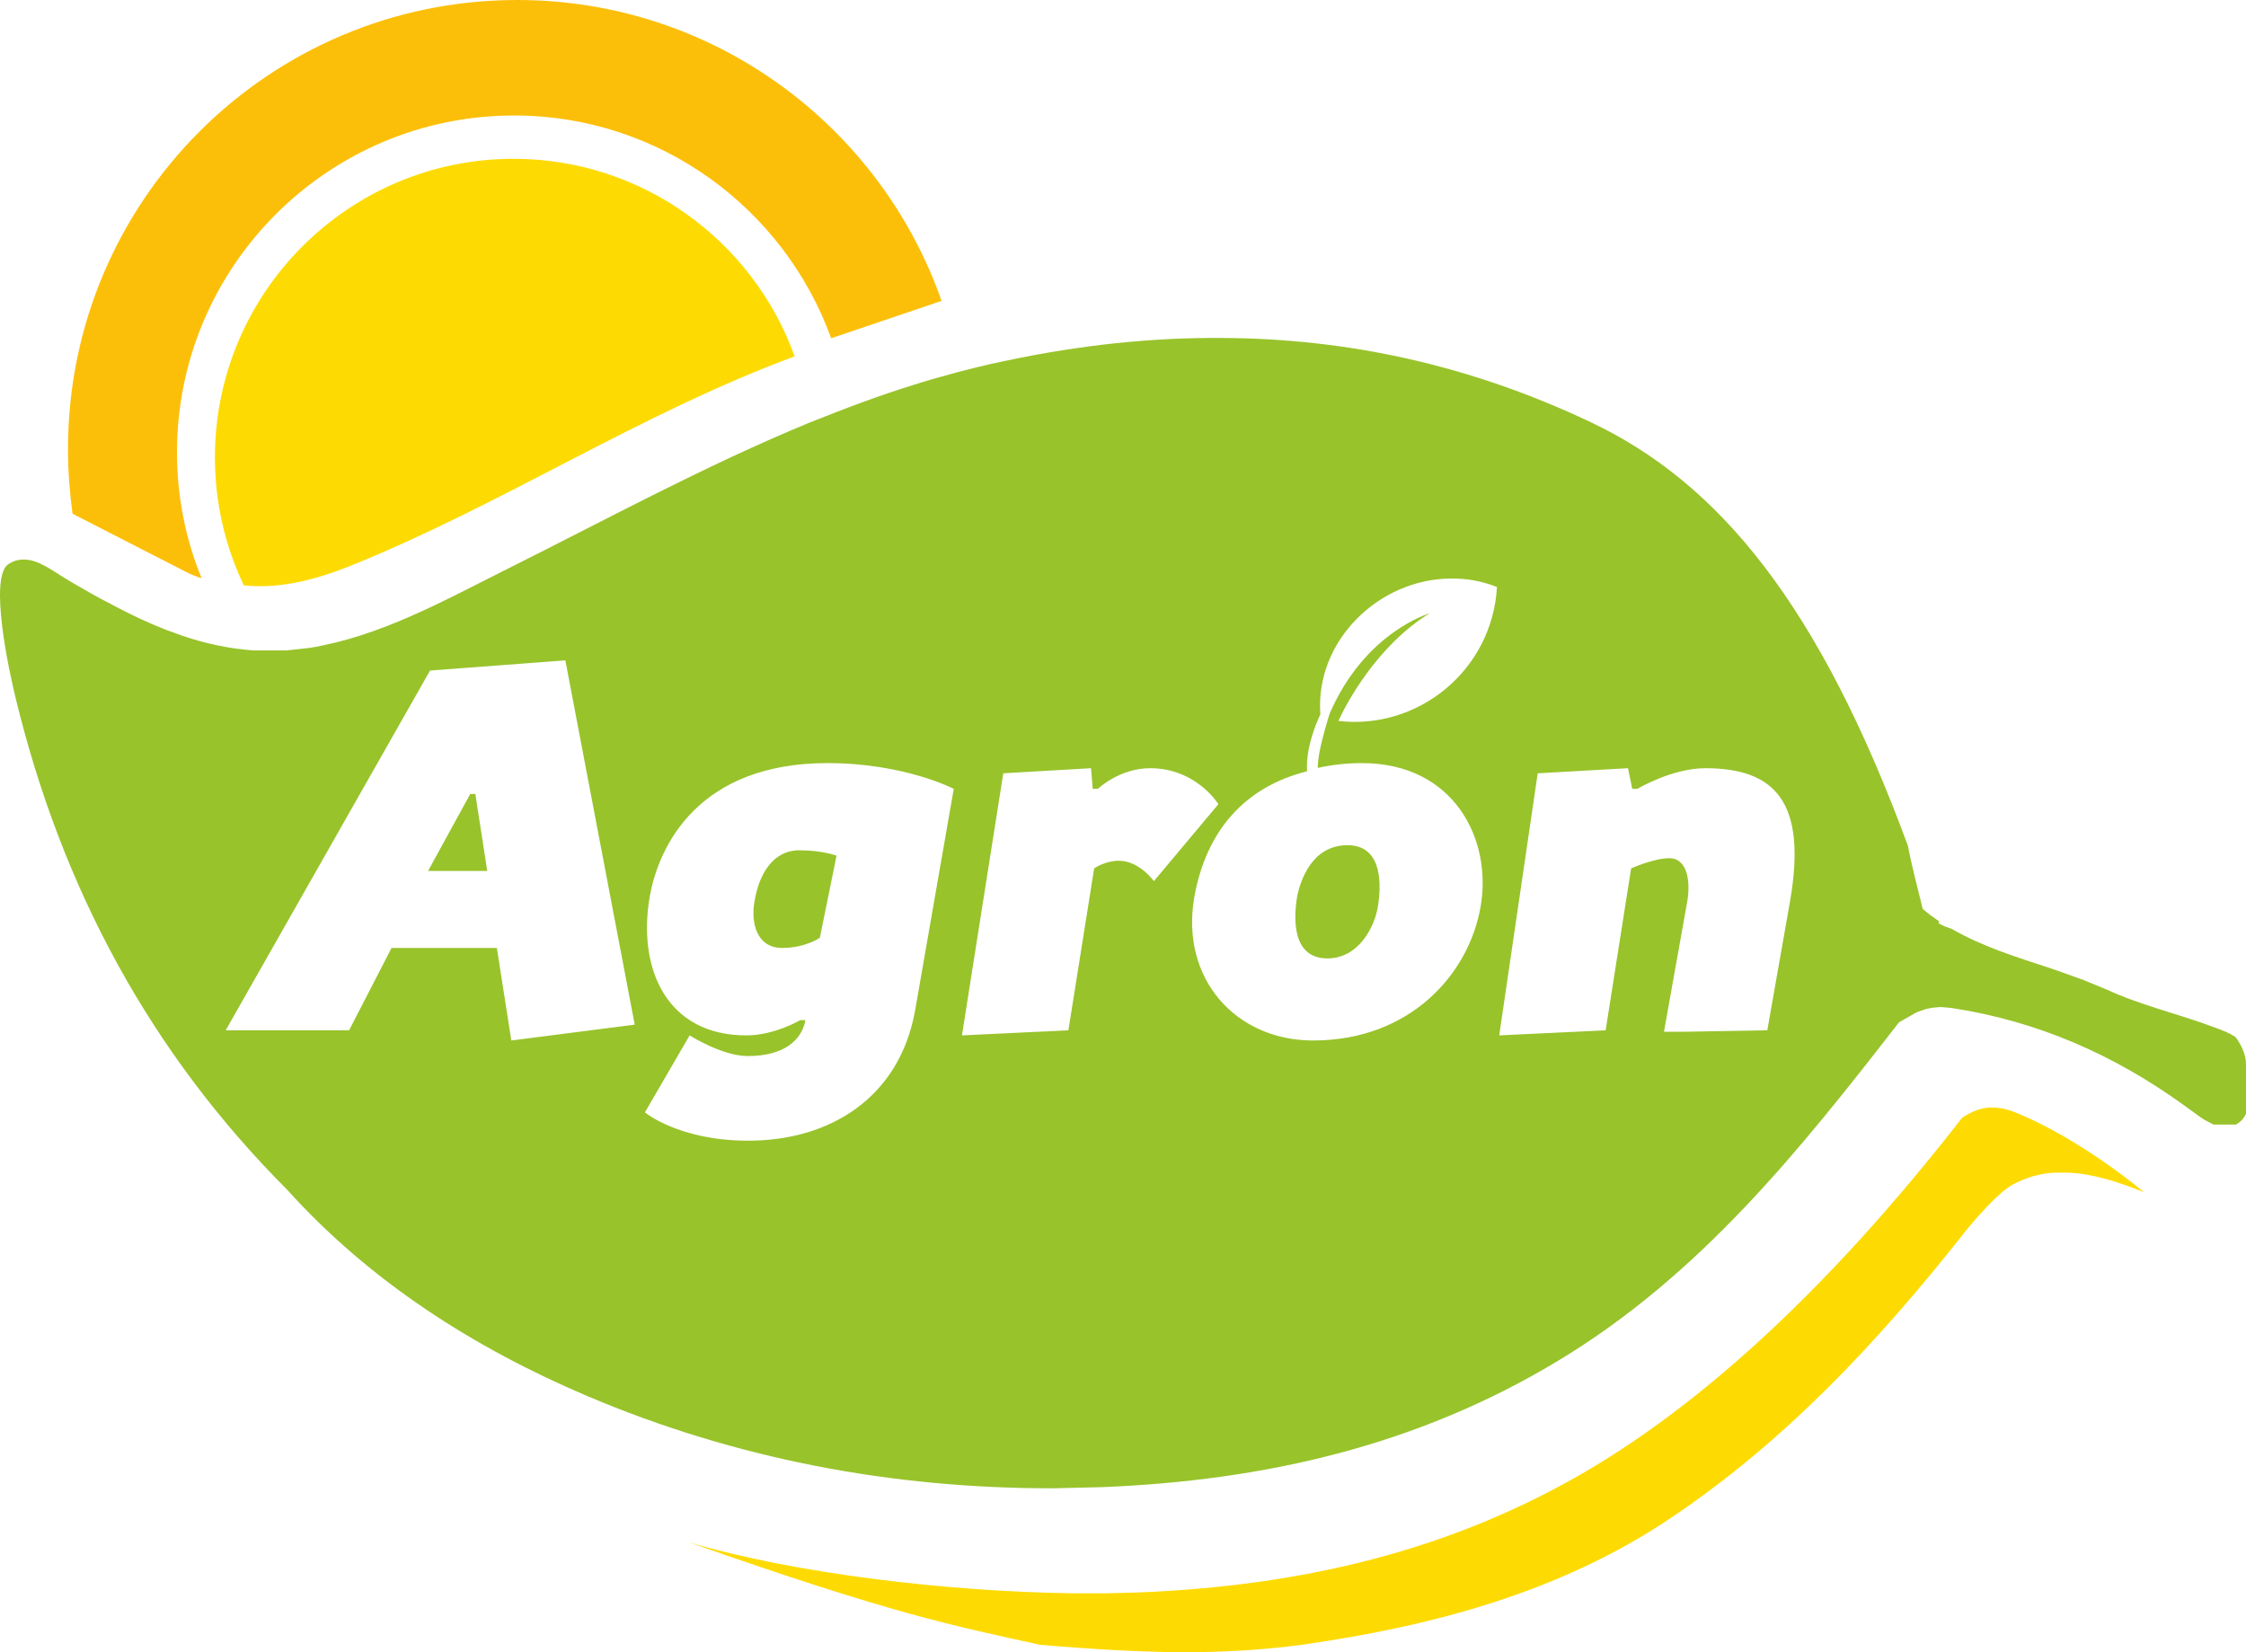 <svg xmlns="http://www.w3.org/2000/svg" xmlns:xlink="http://www.w3.org/1999/xlink" id="Layer_1" x="0px" y="0px" width="195.647px" height="143.933px" viewBox="0 0 195.647 143.933" xml:space="preserve"><path fill-rule="evenodd" clip-rule="evenodd" fill="#FCBF09" d="M15.417,39.405c0-16.176,13.167-29.344,29.368-29.344 c12.699,0,23.525,8.112,27.618,19.406l9.617-3.255C76.669,10.948,62.145,0,45.056,0C23.431,0,5.923,17.508,5.923,39.133 c0,1.899,0.148,3.798,0.394,5.623l9.815,5.03c0.468,0.247,0.961,0.444,1.43,0.592C16.181,47,15.417,43.301,15.417,39.405"></path><path fill-rule="evenodd" clip-rule="evenodd" fill="#FDDB02" d="M30.532,49.293c13.217-5.327,25.226-13.267,38.69-18.248 c-3.6-10.011-13.217-17.211-24.486-17.211c-14.352,0-26.015,11.663-26.015,26.014c0,3.995,0.912,7.768,2.515,11.146 C24.442,51.339,27.646,50.452,30.532,49.293"></path><g>	<path fill-rule="evenodd" clip-rule="evenodd" fill="#98C32B" d="M112.991,78.119c-0.296,1.801-0.493,5.375,2.639,5.375  c2.688,0,4.094-2.687,4.39-4.486c0.443-2.688,0.049-5.376-2.64-5.376C114.249,73.631,113.262,76.763,112.991,78.119z"></path>	<path fill-rule="evenodd" clip-rule="evenodd" fill="#98C32B" d="M65.72,78.563c-0.32,1.8,0.173,4.02,2.417,4.02  c2.022,0,3.28-0.889,3.28-0.889l1.454-7.15c0,0-1.233-0.469-3.255-0.469C67.373,74.075,66.115,76.097,65.72,78.563z"></path>	<polygon fill-rule="evenodd" clip-rule="evenodd" fill="#98C32B" points="40.963,69.168 37.289,75.875 42.443,75.875   41.407,69.168  "></polygon>	<path fill-rule="evenodd" clip-rule="evenodd" fill="#98C32B" d="M194.759,90.375l-0.05-0.05l-0.468-0.271  c-0.444-0.222-0.913-0.396-1.381-0.567c-3.083-1.159-6.362-1.898-9.346-3.279l-1.678-0.691l-0.222-0.098l-1.578-0.567l-0.493-0.173  l-0.985-0.345c-2.936-0.963-5.869-1.874-8.532-3.403l-0.123-0.049l-0.494-0.173l-0.542-0.271l0.049-0.173  c-0.493-0.345-0.985-0.69-1.43-1.085c-0.444-1.825-0.938-3.649-1.282-5.475c-7.694-20.911-16.397-31.637-27.717-36.963  c-10.43-4.931-21.058-7.249-32.031-7.299c-6.116-0.049-12.33,0.617-18.667,1.949c-1.973,0.394-3.896,0.887-5.82,1.43  c-1.183,0.32-2.342,0.69-3.501,1.06l-1.036,0.345c-1.603,0.543-3.205,1.135-4.784,1.751l-2.071,0.814  c-9.173,3.773-17.877,8.532-26.779,12.97c-5.401,2.713-10.776,5.696-16.842,6.683l-2.047,0.222h-2.786  c-2.121-0.148-4.192-0.592-6.165-1.258l-1.504-0.542c-1.578-0.617-3.132-1.357-4.661-2.17C8.487,52.03,7.205,51.29,5.948,50.55  c-1.332-0.789-2.639-1.874-3.995-1.8c-0.395,0-0.789,0.124-1.184,0.37c-1.8,1.06,0.05,9.518,0.617,11.787  C5.38,77.33,13.049,91.656,25.009,103.641c7.274,8.063,16.349,13.809,26.138,17.976c12.897,5.475,26.558,8.063,40.613,8.039  l4.217-0.099c14.104-0.567,27.42-3.576,39.725-10.998c12.403-7.471,21.083-18.371,29.714-29.492l1.381-0.789l0.246-0.123  l0.567-0.196l0.124-0.051l0.493-0.098l0.172-0.025l0.543-0.049h0.197l0.839,0.074c7.496,1.134,14.129,4.068,20.17,8.408  l1.528,1.109l0.346,0.223l0.789,0.419h1.973l0.025-0.025c0.394-0.221,0.666-0.542,0.838-0.912v-4.314  C195.647,91.78,195.154,90.917,194.759,90.375z M44.539,90.645l-1.258-8.063h-9.173l-3.699,7.176H19.658l17.803-31.341  l11.787-0.888l6.042,31.736L44.539,90.645z M79.727,87.958c-1.332,7.618-7.373,11.417-14.549,11.417  c-6.042,0-9.001-2.467-9.001-2.467l3.897-6.707c0,0,2.835,1.801,5.055,1.801c3.131,0,4.709-1.357,5.03-3.133h-0.444  c0,0-2.244,1.332-4.71,1.332c-6.929,0-9.493-5.819-8.408-12.083c0.789-4.487,4.29-11.639,15.485-11.639  c6.708,0,10.998,2.244,10.998,2.244L79.727,87.958z M97.456,74.987c-1.208,0-2.145,0.666-2.145,0.666l-2.244,14.105l-9.272,0.443  l3.6-22.833l7.645-0.444l0.148,1.8h0.442c0,0,1.874-1.8,4.563-1.8c4.02,0,5.942,3.131,5.942,3.131l-5.621,6.708  C100.514,76.763,99.255,74.987,97.456,74.987z M115.827,62.165c-0.123,0.394-0.592,1.874-0.888,3.353  c-0.099,0.543-0.148,1.011-0.148,1.381c1.209-0.271,2.491-0.419,3.848-0.419c8.063,0,11.367,6.707,10.331,12.527  c-1.011,5.818-6.091,11.638-14.598,11.638c-6.707,0-11.59-5.375-10.332-12.526c1.036-5.746,4.39-9.567,9.814-10.924  c-0.024-0.518,0-1.184,0.147-1.948c0.346-1.677,1.012-3.008,1.012-3.008c-0.469-6.461,5.153-11.812,11.367-11.837  c1.308-0.024,2.663,0.198,4.02,0.74c-0.419,7.25-6.855,12.478-13.81,11.664c0.593-1.356,3.329-6.559,7.94-9.371  C124.531,53.435,118.909,55.038,115.827,62.165z M155.921,78.563l-1.973,11.195l-7.126,0.123h-1.874l2.022-11.318  c0.319-1.8,0-3.798-1.555-3.798c-1.355,0-3.329,0.888-3.329,0.888l-2.219,14.105l-9.271,0.443l3.353-22.833l7.866-0.444l0.37,1.8  h0.443c0,0,3.009-1.8,5.918-1.8C154.589,66.924,157.451,69.834,155.921,78.563z"></path></g><path fill-rule="evenodd" clip-rule="evenodd" fill="#FDDB02" d="M104.188,143.933c3.648-0.049,6.584-0.296,9.197-0.641 c11.467-1.629,22.588-4.611,32.155-11.048c9.962-6.683,18.075-15.362,25.473-24.732c0.788-1.011,3.032-3.649,4.364-4.34 c1.159-0.616,2.318-0.938,3.551-1.012h1.209c2.047,0.074,4.217,0.74,6.633,1.702c0,0-5.475-4.636-11.221-6.954 c-0.665-0.271-1.257-0.395-1.774-0.419c-1.061-0.073-1.923,0.296-2.836,0.863c-8.63,11.096-19.653,22.908-32.032,30.379 c-12.329,7.422-25.645,10.431-39.725,10.998l-2.763,0.074h-2.934c-10.924-0.148-24.165-1.701-33.462-4.439 c17.828,6.288,23.204,7.299,30.577,8.928c4.587,0.394,8.409,0.592,11.688,0.641H104.188"></path></svg>